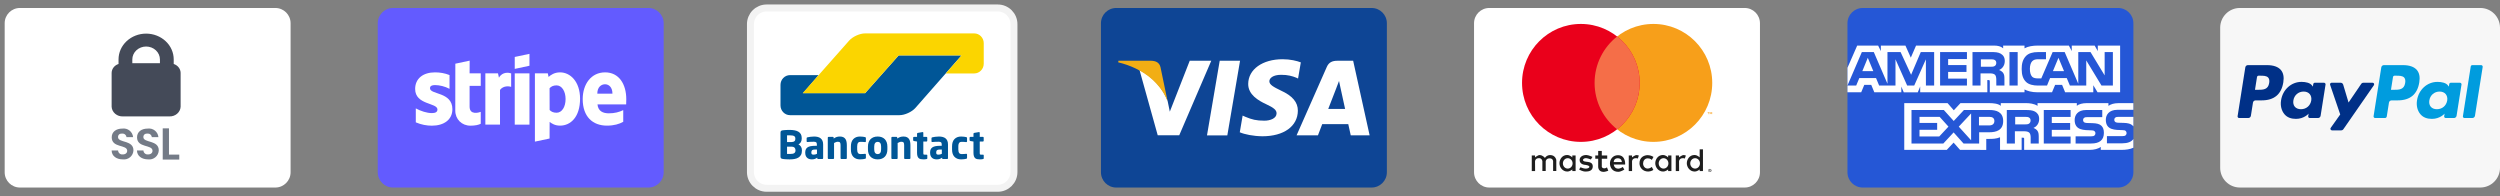 <svg width="293" height="23" viewBox="0 0 293 23" fill="none" xmlns="http://www.w3.org/2000/svg">
<rect x="0" y="0" width="293" height="23" fill="#808080" stroke="none"/>
<g clip-path="url(#clip0_432_993)">
<path fill-rule="evenodd" clip-rule="evenodd" d="M162.541 2.722C162.541 1.735 161.741 0.935 160.754 0.935H130.819C129.833 0.935 129.032 1.735 129.032 2.722V20.192C129.032 21.178 129.833 21.979 130.819 21.979H160.754C161.741 21.979 162.541 21.178 162.541 20.192V2.722Z" fill="#0E4595"/>
<path fill-rule="evenodd" clip-rule="evenodd" d="M141.459 15.868L142.95 7.121H145.334L143.842 15.868H141.459ZM152.456 7.31C151.983 7.133 151.243 6.942 150.319 6.942C147.963 6.942 146.304 8.129 146.29 9.829C146.276 11.086 147.474 11.787 148.379 12.205C149.307 12.634 149.619 12.907 149.614 13.29C149.608 13.876 148.873 14.144 148.188 14.144C147.234 14.144 146.727 14.012 145.944 13.685L145.637 13.546L145.302 15.504C145.859 15.748 146.888 15.96 147.958 15.971C150.464 15.971 152.09 14.798 152.109 12.982C152.118 11.988 151.483 11.23 150.107 10.606C149.274 10.201 148.764 9.931 148.769 9.522C148.769 9.158 149.201 8.769 150.134 8.769C150.914 8.757 151.479 8.927 151.919 9.104L152.132 9.205L152.456 7.31M158.59 7.121H156.748C156.177 7.121 155.75 7.277 155.5 7.846L151.959 15.862H154.463C154.463 15.862 154.872 14.784 154.965 14.548C155.238 14.548 157.67 14.551 158.018 14.551C158.089 14.858 158.308 15.862 158.308 15.862H160.52L158.59 7.121ZM155.668 12.769C155.865 12.265 156.617 10.324 156.617 10.324C156.603 10.347 156.813 9.817 156.934 9.489L157.095 10.243C157.095 10.243 157.551 12.331 157.647 12.769H155.668ZM139.436 7.121L137.102 13.086L136.853 11.873C136.418 10.476 135.065 8.962 133.551 8.204L135.685 15.854L138.208 15.851L141.961 7.121H139.436Z" fill="white"/>
<path fill-rule="evenodd" clip-rule="evenodd" d="M134.926 7.121H131.082L131.051 7.303C134.042 8.027 136.021 9.777 136.843 11.879L136.007 7.86C135.862 7.306 135.444 7.14 134.926 7.121" fill="#F2AE14"/>
</g>
<g clip-path="url(#clip1_432_993)">
<path fill-rule="evenodd" clip-rule="evenodd" d="M206.267 2.722C206.267 1.735 205.466 0.935 204.48 0.935H174.545C173.558 0.935 172.758 1.735 172.758 2.722V20.192C172.758 21.178 173.558 21.979 174.545 21.979H204.48C205.466 21.979 206.267 21.178 206.267 20.192V2.722Z" fill="white"/>
<path fill-rule="evenodd" clip-rule="evenodd" d="M200.394 19.796C200.34 19.798 200.295 19.816 200.26 19.85C200.225 19.885 200.207 19.928 200.206 19.98C200.207 20.032 200.225 20.075 200.26 20.11C200.295 20.145 200.34 20.163 200.394 20.164C200.447 20.163 200.491 20.145 200.527 20.11C200.562 20.075 200.58 20.032 200.581 19.98C200.58 19.928 200.562 19.885 200.527 19.85C200.492 19.816 200.447 19.798 200.394 19.796ZM200.394 20.124C200.353 20.123 200.319 20.109 200.292 20.082C200.265 20.055 200.251 20.021 200.25 19.98C200.251 19.939 200.265 19.906 200.292 19.879C200.319 19.852 200.353 19.838 200.394 19.837C200.435 19.838 200.468 19.852 200.495 19.879C200.521 19.906 200.535 19.939 200.536 19.98C200.535 20.021 200.521 20.055 200.495 20.082C200.468 20.109 200.435 20.123 200.394 20.124ZM200.405 19.894H200.326V20.065H200.363V20.001H200.379L200.431 20.065H200.475L200.419 20.001C200.436 19.998 200.45 19.993 200.459 19.984C200.469 19.974 200.473 19.963 200.474 19.949C200.473 19.932 200.467 19.919 200.456 19.909C200.444 19.899 200.427 19.894 200.405 19.894V19.894ZM200.405 19.926C200.414 19.926 200.422 19.928 200.428 19.932C200.433 19.936 200.436 19.942 200.436 19.949C200.436 19.956 200.433 19.962 200.428 19.966C200.422 19.97 200.414 19.972 200.405 19.972H200.363V19.926H200.405ZM179.914 20.047H179.523V18.22H179.907V18.443C179.907 18.443 180.244 18.171 180.444 18.174C180.833 18.181 181.065 18.512 181.065 18.512C181.065 18.512 181.253 18.174 181.678 18.174C182.307 18.174 182.399 18.75 182.399 18.75V20.039H182.024V18.903C182.024 18.903 182.025 18.558 181.617 18.558C181.195 18.558 181.157 18.903 181.157 18.903V20.039H180.766V18.896C180.766 18.896 180.728 18.535 180.375 18.535C179.915 18.535 179.907 18.903 179.907 18.903L179.914 20.047ZM191.81 18.174C191.61 18.171 191.274 18.443 191.274 18.443V18.221H190.89V20.047H191.281L191.274 18.903C191.274 18.903 191.282 18.536 191.741 18.536C191.827 18.536 191.893 18.556 191.945 18.588V18.587L192.073 18.231C191.996 18.199 191.908 18.176 191.81 18.174V18.174ZM197.321 18.174C197.121 18.171 196.784 18.443 196.784 18.443V18.221H196.4V20.047H196.791L196.784 18.903C196.784 18.903 196.793 18.536 197.252 18.536C197.337 18.536 197.403 18.556 197.456 18.588V18.587L197.583 18.231C197.506 18.199 197.419 18.176 197.321 18.174L197.321 18.174ZM183.664 18.166C183.079 18.166 182.769 18.693 182.768 19.133C182.766 19.584 183.12 20.104 183.681 20.104C184.008 20.104 184.277 19.862 184.277 19.862L184.276 20.048H184.661V18.22H184.275V18.45C184.275 18.45 184.022 18.167 183.664 18.167V18.166ZM183.739 18.539C184.054 18.539 184.309 18.812 184.309 19.149C184.309 19.486 184.054 19.759 183.739 19.759C183.425 19.759 183.171 19.486 183.171 19.149C183.171 18.812 183.425 18.539 183.739 18.539L183.739 18.539ZM194.893 18.166C194.308 18.166 193.998 18.693 193.997 19.133C193.995 19.584 194.349 20.104 194.91 20.104C195.237 20.104 195.506 19.862 195.506 19.862L195.505 20.048H195.89V18.22H195.504V18.45C195.504 18.45 195.251 18.167 194.893 18.167V18.166ZM194.968 18.539C195.283 18.539 195.538 18.812 195.538 19.149C195.538 19.486 195.283 19.759 194.968 19.759C194.654 19.759 194.4 19.486 194.4 19.149C194.4 18.812 194.654 18.539 194.968 18.539L194.968 18.539ZM198.59 18.166C198.005 18.166 197.695 18.693 197.694 19.133C197.692 19.584 198.046 20.104 198.607 20.104C198.934 20.104 199.203 19.862 199.203 19.862L199.202 20.048H199.587V17.498H199.201V18.45C199.201 18.45 198.948 18.166 198.59 18.166ZM198.665 18.539C198.98 18.539 199.235 18.812 199.235 19.149C199.235 19.486 198.98 19.759 198.665 19.759C198.351 19.759 198.097 19.486 198.097 19.149C198.097 18.812 198.351 18.539 198.665 18.539V18.539ZM185.836 20.108C185.437 20.108 185.069 19.863 185.069 19.863L185.237 19.602C185.237 19.602 185.586 19.763 185.836 19.763C185.998 19.763 186.27 19.71 186.273 19.548C186.276 19.376 185.817 19.326 185.817 19.326C185.817 19.326 185.13 19.316 185.13 18.75C185.13 18.394 185.473 18.167 185.912 18.167C186.166 18.167 186.641 18.389 186.641 18.389L186.449 18.689C186.449 18.689 186.083 18.542 185.889 18.535C185.726 18.529 185.529 18.607 185.529 18.75C185.529 19.137 186.672 18.72 186.672 19.502C186.672 20.015 186.206 20.108 185.836 20.108ZM187.307 17.691V18.222H186.967V18.606H187.307V19.525C187.307 19.525 187.277 20.146 187.944 20.146C188.129 20.146 188.49 20.009 188.49 20.009L188.336 19.61C188.336 19.61 188.192 19.733 188.03 19.729C187.721 19.721 187.73 19.523 187.73 19.523V18.606H188.366V18.222H187.73V17.691H187.307L187.307 17.691ZM189.624 18.189C188.996 18.189 188.683 18.706 188.685 19.155C188.688 19.617 188.971 20.137 189.661 20.137C189.957 20.137 190.372 19.877 190.372 19.877L190.194 19.567C190.194 19.567 189.911 19.768 189.661 19.768C189.163 19.768 189.131 19.28 189.131 19.28H190.465C190.465 19.28 190.565 18.189 189.624 18.189L189.624 18.189ZM189.567 18.548C189.582 18.547 189.598 18.548 189.613 18.548C190.083 18.548 190.08 18.992 190.08 18.992H189.131C189.131 18.992 189.108 18.574 189.567 18.548ZM193.594 19.562L193.773 19.92C193.773 19.92 193.489 20.105 193.171 20.105C192.512 20.105 192.146 19.608 192.146 19.139C192.146 18.4 192.728 18.183 193.122 18.183C193.48 18.183 193.789 18.39 193.789 18.39L193.589 18.748C193.589 18.748 193.467 18.558 193.111 18.558C192.756 18.558 192.569 18.864 192.569 19.155C192.569 19.481 192.787 19.757 193.117 19.757C193.375 19.757 193.594 19.562 193.594 19.562Z" fill="#1E1E1E"/>
<path fill-rule="evenodd" clip-rule="evenodd" d="M200.661 13.384V13.137H200.596L200.522 13.307L200.448 13.137H200.384V13.384H200.429V13.198L200.499 13.358H200.546L200.615 13.197V13.384H200.661ZM200.253 13.384V13.179H200.335V13.138H200.126V13.179H200.208V13.384H200.253ZM200.674 9.717C200.674 13.534 197.587 16.628 193.78 16.628C189.973 16.628 186.886 13.534 186.886 9.717C186.886 5.9 189.973 2.806 193.78 2.806C197.587 2.806 200.674 5.9 200.674 9.717Z" fill="#F79F1A"/>
<path fill-rule="evenodd" clip-rule="evenodd" d="M192.17 9.717C192.17 13.534 189.083 16.628 185.276 16.628C181.469 16.628 178.383 13.534 178.383 9.717C178.383 5.9 181.469 2.806 185.276 2.806C189.083 2.806 192.17 5.9 192.17 9.717Z" fill="#EA001B"/>
<path fill-rule="evenodd" clip-rule="evenodd" d="M189.527 4.275C187.919 5.541 186.886 7.507 186.886 9.715C186.886 11.924 187.919 13.891 189.527 15.156C191.136 13.891 192.168 11.924 192.168 9.715C192.168 7.507 191.136 5.541 189.527 4.275H189.527Z" fill="#F56E48"/>
</g>
<g clip-path="url(#clip2_432_993)">
<path fill-rule="evenodd" clip-rule="evenodd" d="M250.032 2.722C250.032 1.735 249.231 0.935 248.245 0.935H218.31C217.323 0.935 216.522 1.735 216.522 2.722V20.192C216.522 21.178 217.323 21.979 218.31 21.979H248.245C249.231 21.979 250.032 21.178 250.032 20.192V2.722Z" fill="#2557D6"/>
<path fill-rule="evenodd" clip-rule="evenodd" d="M216.522 10.816H218.132L218.495 9.944H219.308L219.67 10.816H222.836V10.149L223.119 10.819H224.763L225.046 10.139V10.816H232.916L232.912 9.385H233.065C233.171 9.389 233.203 9.398 233.203 9.574V10.816H237.273V10.483C237.601 10.658 238.112 10.816 238.784 10.816H240.497L240.863 9.944H241.676L242.034 10.816H245.334V9.988L245.834 10.816H248.478V5.342H245.861V5.989L245.495 5.342H242.809V5.989L242.473 5.342H238.845C238.238 5.342 237.704 5.427 237.273 5.662V5.342H234.77V5.662C234.496 5.419 234.122 5.342 233.706 5.342H224.561L223.947 6.756L223.317 5.342H220.436V5.989L220.12 5.342H217.663L216.522 7.945V10.816ZM226.683 10.026H225.717L225.713 6.953L224.347 10.026H223.52L222.151 6.95V10.026H220.235L219.873 9.151H217.911L217.546 10.026H216.522L218.209 6.102H219.609L221.211 9.818V6.102H222.749L223.982 8.764L225.114 6.102H226.682V10.026H226.683L226.683 10.026ZM219.551 8.336L218.906 6.772L218.265 8.336H219.551ZM230.526 10.026H227.379V6.102H230.526V6.919H228.321V7.626H230.473V8.431H228.321V9.215H230.526V10.026H230.526ZM234.961 7.159C234.961 7.784 234.541 8.108 234.297 8.205C234.503 8.283 234.679 8.421 234.763 8.535C234.896 8.73 234.919 8.905 234.919 9.255V10.026H233.969L233.965 9.531C233.965 9.295 233.988 8.956 233.816 8.767C233.679 8.629 233.469 8.599 233.13 8.599H232.118V10.026H231.176V6.102H233.343C233.825 6.102 234.179 6.114 234.484 6.29C234.782 6.465 234.961 6.721 234.961 7.159ZM233.77 7.741C233.64 7.82 233.487 7.822 233.304 7.822H232.159V6.951H233.319C233.484 6.951 233.655 6.958 233.766 7.021C233.888 7.079 233.964 7.2 233.964 7.368C233.964 7.54 233.892 7.678 233.77 7.741ZM236.471 10.026H235.51V6.102H236.471V10.026ZM247.63 10.026H246.295L244.509 7.081V10.026H242.591L242.224 9.151H240.267L239.911 10.026H238.809C238.351 10.026 237.771 9.925 237.443 9.592C237.112 9.259 236.94 8.808 236.94 8.094C236.94 7.512 237.043 6.98 237.448 6.559C237.752 6.246 238.229 6.102 238.878 6.102H239.79V6.943H238.897C238.554 6.943 238.36 6.994 238.173 7.175C238.012 7.34 237.902 7.653 237.902 8.064C237.902 8.485 237.986 8.788 238.161 8.986C238.306 9.141 238.569 9.188 238.817 9.188H239.24L240.568 6.102H241.98L243.574 9.814V6.102H245.009L246.665 8.835V6.102H247.63V10.026L247.63 10.026ZM241.904 8.336L241.252 6.772L240.603 8.336H241.904ZM250.03 16.293C249.801 16.626 249.355 16.795 248.752 16.795H246.933V15.953H248.744C248.924 15.953 249.05 15.93 249.126 15.856C249.197 15.79 249.238 15.697 249.237 15.6C249.237 15.486 249.191 15.395 249.122 15.34C249.054 15.28 248.954 15.253 248.79 15.253C247.906 15.223 246.802 15.28 246.802 14.038C246.802 13.469 247.165 12.87 248.154 12.87H250.03V12.088H248.287C247.76 12.088 247.378 12.214 247.108 12.409V12.088H244.529C244.117 12.088 243.633 12.19 243.404 12.409V12.088H238.799V12.409C238.432 12.146 237.814 12.088 237.528 12.088H234.491V12.409C234.201 12.13 233.556 12.088 233.163 12.088H229.764L228.986 12.927L228.257 12.088H223.179V17.566H228.162L228.963 16.714L229.718 17.566L232.79 17.569V16.28H233.092C233.499 16.286 233.98 16.27 234.404 16.087V17.566H236.937V16.138H237.059C237.215 16.138 237.23 16.145 237.23 16.3V17.566H244.926C245.414 17.566 245.925 17.441 246.208 17.215V17.566H248.649C249.157 17.566 249.653 17.495 250.03 17.313V16.293ZM234.772 14.186C234.772 15.276 233.955 15.502 233.131 15.502H231.956V16.818H230.125L228.965 15.519L227.76 16.818H224.028V12.893H227.817L228.976 14.179L230.174 12.893H233.184C233.932 12.893 234.772 13.099 234.772 14.186H234.772ZM227.283 15.992H224.966V15.211H227.035V14.411H224.966V13.697H227.328L228.359 14.841L227.283 15.992ZM231.014 16.442L229.568 14.843L231.014 13.295V16.442ZM233.153 14.697H231.936V13.697H233.164C233.504 13.697 233.741 13.835 233.741 14.178C233.741 14.518 233.515 14.697 233.153 14.697ZM239.531 12.893H242.675V13.704H240.469V14.418H242.621V15.219H240.469V16L242.675 16.004V16.818H239.531V12.893ZM238.322 14.994C238.532 15.071 238.703 15.209 238.784 15.323C238.917 15.515 238.936 15.694 238.94 16.04V16.818H237.994V16.327C237.994 16.091 238.017 15.741 237.842 15.559C237.704 15.418 237.494 15.384 237.151 15.384H236.144V16.818H235.197V12.893H237.372C237.849 12.893 238.197 12.914 238.506 13.078C238.803 13.257 238.99 13.502 238.99 13.95C238.99 14.576 238.57 14.896 238.322 14.994V14.994ZM237.79 14.498C237.664 14.572 237.508 14.579 237.325 14.579H236.18V13.697H237.34C237.508 13.697 237.676 13.7 237.79 13.768C237.912 13.831 237.985 13.953 237.985 14.121C237.985 14.289 237.912 14.424 237.79 14.498ZM246.294 14.748C246.478 14.937 246.576 15.175 246.576 15.579C246.576 16.424 246.046 16.818 245.096 16.818H243.261V15.976H245.089C245.267 15.976 245.394 15.953 245.473 15.879C245.538 15.818 245.585 15.73 245.585 15.623C245.585 15.509 245.534 15.418 245.47 15.364C245.398 15.304 245.298 15.276 245.134 15.276C244.253 15.246 243.15 15.304 243.15 14.061C243.15 13.492 243.509 12.893 244.497 12.893H246.385V13.728H244.657C244.486 13.728 244.375 13.735 244.28 13.799C244.177 13.863 244.138 13.957 244.138 14.082C244.138 14.23 244.226 14.33 244.345 14.374C244.444 14.408 244.551 14.418 244.711 14.418L245.218 14.432C245.73 14.444 246.081 14.533 246.294 14.748ZM250.032 13.697H248.315C248.144 13.697 248.03 13.703 247.934 13.768C247.835 13.831 247.796 13.926 247.796 14.05C247.796 14.198 247.88 14.299 248.002 14.343C248.102 14.377 248.208 14.387 248.365 14.387L248.876 14.401C249.391 14.413 249.735 14.502 249.945 14.717C249.983 14.747 250.006 14.78 250.032 14.814V13.697Z" fill="white"/>
</g>
<g clip-path="url(#clip3_432_993)">
<path fill-rule="evenodd" clip-rule="evenodd" d="M34.057 2.722C34.057 1.735 33.257 0.935 32.27 0.935H2.335C1.348 0.935 0.548 1.735 0.548 2.722V20.192C0.548 21.178 1.348 21.979 2.335 21.979H32.27C33.257 21.979 34.057 21.178 34.057 20.192V2.722Z" fill="white"/>
<path d="M19.804 15.043V18.12H21.011V18.702H19.071V15.043H19.804Z" fill="#747B87"/>
<path d="M14.391 18.68C13.659 18.68 13.093 18.297 13.083 17.631H13.841C13.842 17.697 13.858 17.763 13.886 17.823C13.915 17.884 13.956 17.938 14.006 17.982C14.056 18.026 14.115 18.059 14.179 18.079C14.242 18.1 14.31 18.107 14.376 18.099C14.713 18.099 14.907 17.923 14.907 17.67C14.907 16.912 13.089 17.367 13.094 16.09C13.094 15.454 13.609 15.07 14.336 15.07C14.485 15.049 14.637 15.059 14.783 15.098C14.929 15.138 15.065 15.207 15.183 15.301C15.301 15.395 15.399 15.512 15.47 15.645C15.542 15.778 15.585 15.924 15.599 16.074H14.822C14.811 15.952 14.751 15.839 14.657 15.76C14.562 15.681 14.44 15.643 14.317 15.653C14.04 15.642 13.833 15.779 13.833 16.067C13.833 16.774 15.64 16.38 15.64 17.623C15.634 17.777 15.596 17.927 15.528 18.066C15.461 18.204 15.365 18.326 15.248 18.426C15.13 18.525 14.994 18.599 14.846 18.643C14.699 18.687 14.544 18.7 14.391 18.68Z" fill="#747B87"/>
<path d="M17.36 18.68C16.628 18.68 16.062 18.297 16.052 17.631H16.809C16.811 17.697 16.827 17.763 16.855 17.823C16.884 17.884 16.924 17.938 16.975 17.982C17.025 18.026 17.084 18.059 17.148 18.079C17.211 18.1 17.278 18.107 17.345 18.099C17.682 18.099 17.875 17.923 17.875 17.67C17.875 16.912 16.057 17.367 16.062 16.09C16.062 15.454 16.578 15.07 17.304 15.07C17.454 15.049 17.606 15.059 17.752 15.098C17.897 15.138 18.033 15.207 18.152 15.301C18.27 15.395 18.367 15.512 18.439 15.645C18.511 15.778 18.554 15.924 18.567 16.074H17.791C17.78 15.952 17.72 15.839 17.625 15.76C17.531 15.681 17.409 15.643 17.286 15.653C17.009 15.642 16.802 15.779 16.802 16.067C16.802 16.774 18.609 16.38 18.609 17.623C18.602 17.777 18.564 17.927 18.497 18.066C18.429 18.204 18.334 18.326 18.216 18.426C18.099 18.525 17.962 18.599 17.815 18.643C17.668 18.687 17.513 18.7 17.36 18.68Z" fill="#747B87"/>
<path d="M20.36 7.498V6.964C20.36 6.162 20.02 5.393 19.413 4.826C18.807 4.259 17.984 3.94 17.126 3.94C16.268 3.94 15.445 4.259 14.839 4.826C14.232 5.393 13.892 6.162 13.892 6.964V7.498C13.659 7.573 13.457 7.713 13.312 7.899C13.168 8.085 13.088 8.308 13.083 8.538V12.506C13.09 12.664 13.131 12.819 13.203 12.962C13.275 13.104 13.377 13.232 13.502 13.338C13.627 13.444 13.774 13.525 13.934 13.578C14.093 13.63 14.262 13.652 14.431 13.642H19.822C19.99 13.652 20.159 13.63 20.318 13.578C20.478 13.526 20.624 13.444 20.75 13.339C20.875 13.233 20.977 13.105 21.049 12.963C21.121 12.82 21.162 12.665 21.169 12.508V8.539C21.165 8.309 21.085 8.086 20.94 7.9C20.795 7.713 20.593 7.573 20.36 7.498ZM17.126 5.452C17.555 5.453 17.966 5.612 18.269 5.896C18.572 6.179 18.743 6.563 18.744 6.964V7.404H15.508V6.963C15.509 6.562 15.68 6.178 15.983 5.895C16.287 5.612 16.698 5.453 17.126 5.452Z" fill="#444A58"/>
</g>
<g clip-path="url(#clip4_432_993)">
<path fill-rule="evenodd" clip-rule="evenodd" d="M77.783 2.722C77.783 1.735 76.982 0.935 75.996 0.935H46.061C45.074 0.935 44.273 1.735 44.273 2.722V20.192C44.273 21.178 45.074 21.979 46.061 21.979H75.996C76.982 21.979 77.783 21.178 77.783 20.192V2.722Z" fill="#635BFF"/>
<path fill-rule="evenodd" clip-rule="evenodd" d="M73.4 11.626C73.4 9.868 72.548 8.481 70.919 8.481C69.283 8.481 68.293 9.868 68.293 11.613C68.293 13.68 69.462 14.724 71.139 14.724C71.957 14.724 72.575 14.538 73.043 14.277V12.904C72.575 13.137 72.039 13.281 71.359 13.281C70.692 13.281 70.101 13.048 70.025 12.238H73.386C73.386 12.148 73.4 11.791 73.4 11.626ZM70.004 10.974C70.004 10.198 70.479 9.875 70.912 9.875C71.331 9.875 71.778 10.198 71.778 10.974H70.004Z" fill="white"/>
<path fill-rule="evenodd" clip-rule="evenodd" d="M65.64 8.481C64.967 8.481 64.534 8.797 64.293 9.017L64.204 8.591H62.691V16.599L64.41 16.235L64.417 14.291C64.664 14.47 65.028 14.724 65.633 14.724C66.864 14.724 67.984 13.735 67.984 11.558C67.977 9.566 66.843 8.481 65.64 8.481ZM65.228 13.213C64.822 13.213 64.582 13.069 64.417 12.89L64.41 10.342C64.589 10.143 64.836 10.006 65.228 10.006C65.853 10.006 66.286 10.706 66.286 11.606C66.286 12.526 65.86 13.213 65.228 13.213Z" fill="white"/>
<path fill-rule="evenodd" clip-rule="evenodd" d="M60.328 8.076L62.053 7.705V6.311L60.328 6.675V8.076Z" fill="white"/>
<path d="M62.053 8.598H60.328V14.607H62.053V8.598Z" fill="white"/>
<path fill-rule="evenodd" clip-rule="evenodd" d="M58.477 9.107L58.367 8.598H56.883V14.607H58.601V10.535C59.007 10.006 59.694 10.102 59.907 10.178V8.598C59.687 8.516 58.883 8.365 58.477 9.107Z" fill="white"/>
<path fill-rule="evenodd" clip-rule="evenodd" d="M55.044 7.107L53.366 7.465L53.359 12.966C53.359 13.982 54.122 14.73 55.14 14.73C55.703 14.73 56.116 14.627 56.343 14.504V13.11C56.123 13.199 55.037 13.515 55.037 12.498V10.06H56.343V8.598H55.037L55.044 7.107Z" fill="white"/>
<path fill-rule="evenodd" clip-rule="evenodd" d="M50.395 10.342C50.395 10.074 50.615 9.971 50.98 9.971C51.502 9.971 52.162 10.129 52.684 10.411V8.797C52.114 8.57 51.55 8.481 50.98 8.481C49.584 8.481 48.656 9.209 48.656 10.425C48.656 12.32 51.268 12.018 51.268 12.835C51.268 13.151 50.993 13.254 50.608 13.254C50.038 13.254 49.309 13.02 48.732 12.704V14.339C49.371 14.614 50.017 14.73 50.608 14.73C52.038 14.73 53.021 14.023 53.021 12.794C53.014 10.747 50.395 11.111 50.395 10.342Z" fill="white"/>
</g>
<g clip-path="url(#clip5_432_993)">
<path fill-rule="evenodd" clip-rule="evenodd" d="M262.517 0.934C261.241 0.934 260.205 1.968 260.205 3.244V19.667C260.205 20.943 261.24 21.978 262.517 21.978H290.688C291.964 21.978 293 20.943 293 19.667V3.244C293 1.968 291.965 0.934 290.688 0.934L262.517 0.934Z" fill="#F7F7F7"/>
<path d="M281.886 9.723C281.764 10.524 281.152 10.524 280.559 10.524H280.222L280.459 9.028C280.473 8.938 280.551 8.871 280.643 8.871H280.797C281.201 8.871 281.582 8.871 281.778 9.101C281.895 9.238 281.931 9.442 281.886 9.723ZM281.629 7.632H279.394C279.242 7.632 279.111 7.744 279.087 7.894L278.184 13.618C278.183 13.627 278.182 13.637 278.182 13.647C278.182 13.749 278.266 13.833 278.368 13.833H279.515C279.621 13.833 279.712 13.755 279.729 13.65L279.986 12.027C280.009 11.876 280.139 11.765 280.292 11.765H280.999C282.471 11.765 283.321 11.053 283.542 9.643C283.642 9.026 283.546 8.542 283.257 8.202C282.94 7.829 282.377 7.632 281.629 7.632" fill="#009CDE"/>
<path d="M265.949 9.723C265.827 10.524 265.214 10.524 264.621 10.524H264.284L264.521 9.028C264.535 8.938 264.613 8.871 264.705 8.871H264.859C265.263 8.871 265.644 8.871 265.84 9.101C265.958 9.238 265.993 9.442 265.949 9.723ZM265.691 7.632H263.456C263.304 7.632 263.173 7.743 263.15 7.894L262.246 13.618C262.245 13.627 262.244 13.637 262.244 13.647C262.244 13.749 262.328 13.833 262.43 13.833H263.497C263.65 13.833 263.78 13.722 263.804 13.571L264.048 12.027C264.071 11.876 264.202 11.765 264.354 11.765H265.061C266.534 11.765 267.383 11.053 267.605 9.643C267.705 9.026 267.609 8.542 267.32 8.202C267.002 7.829 266.439 7.632 265.691 7.632M270.879 11.778C270.775 12.389 270.29 12.799 269.671 12.799C269.361 12.799 269.112 12.699 268.952 12.51C268.794 12.323 268.735 12.056 268.785 11.759C268.881 11.154 269.374 10.731 269.984 10.731C270.288 10.731 270.534 10.832 270.697 11.022C270.861 11.214 270.926 11.482 270.879 11.778ZM272.37 9.697H271.3C271.208 9.697 271.13 9.764 271.115 9.854L271.069 10.153L270.994 10.045C270.762 9.709 270.246 9.596 269.73 9.596C268.548 9.596 267.538 10.492 267.342 11.746C267.239 12.373 267.385 12.971 267.74 13.389C268.066 13.773 268.532 13.932 269.087 13.932C270.041 13.932 270.569 13.321 270.569 13.321L270.521 13.618C270.52 13.628 270.519 13.637 270.519 13.647C270.519 13.749 270.603 13.833 270.705 13.833C270.705 13.833 270.705 13.833 270.705 13.833H271.669C271.821 13.833 271.951 13.722 271.975 13.571L272.554 9.912C272.555 9.903 272.556 9.893 272.556 9.883C272.556 9.781 272.472 9.697 272.37 9.697C272.37 9.697 272.37 9.697 272.369 9.697" fill="#003087"/>
<path d="M286.813 11.778C286.709 12.389 286.225 12.799 285.605 12.799C285.295 12.799 285.046 12.699 284.887 12.51C284.728 12.323 284.669 12.056 284.719 11.76C284.815 11.154 285.308 10.731 285.918 10.731C286.222 10.731 286.468 10.832 286.632 11.022C286.795 11.214 286.86 11.482 286.813 11.778ZM288.304 9.697H287.234C287.143 9.697 287.064 9.764 287.05 9.855L287.003 10.153L286.928 10.045C286.697 9.709 286.18 9.597 285.664 9.597C284.483 9.597 283.473 10.492 283.276 11.747C283.174 12.373 283.319 12.972 283.675 13.389C284.001 13.773 284.467 13.933 285.022 13.933C285.976 13.933 286.504 13.321 286.504 13.321L286.456 13.618C286.455 13.628 286.454 13.638 286.454 13.648C286.454 13.75 286.537 13.833 286.639 13.833C286.639 13.833 286.64 13.833 286.64 13.833H287.603C287.755 13.833 287.886 13.723 287.91 13.571L288.488 9.912C288.49 9.903 288.491 9.893 288.491 9.884C288.491 9.781 288.406 9.697 288.304 9.697C288.304 9.697 288.304 9.697 288.304 9.697" fill="#009CDE"/>
<path d="M278.066 9.697H276.99C276.887 9.697 276.791 9.747 276.734 9.833L275.25 12.015L274.621 9.918C274.582 9.787 274.46 9.696 274.323 9.696H273.266C273.164 9.696 273.08 9.78 273.08 9.882C273.08 9.903 273.083 9.923 273.09 9.943L274.274 13.415L273.16 14.986C273.138 15.017 273.126 15.054 273.126 15.093C273.126 15.195 273.21 15.279 273.313 15.279H274.387C274.488 15.279 274.584 15.229 274.642 15.146L278.218 9.989C278.24 9.958 278.252 9.92 278.252 9.882C278.252 9.781 278.168 9.697 278.066 9.697Z" fill="#003087"/>
<path d="M289.57 7.79L288.653 13.618C288.651 13.628 288.65 13.637 288.65 13.647C288.65 13.749 288.735 13.833 288.837 13.833H289.759C289.912 13.833 290.042 13.722 290.066 13.571L290.97 7.847C290.972 7.838 290.972 7.828 290.972 7.818C290.972 7.716 290.888 7.632 290.786 7.632C290.786 7.632 290.786 7.632 290.786 7.632H289.754C289.663 7.632 289.584 7.699 289.57 7.789" fill="#009CDE"/>
</g>
<path d="M116.939 0.935H89.849C88.801 0.935 87.952 1.784 87.952 2.831V20.169C87.952 21.216 88.801 22.065 89.849 22.065H116.939C117.986 22.065 118.835 21.216 118.835 20.169V2.831C118.835 1.784 117.986 0.935 116.939 0.935Z" fill="white" stroke="#F3F3F3" stroke-width="0.818"/>
<path d="M112.698 6.49H105.324L104.574 7.335L102.141 10.074L101.391 10.919H94.114L94.853 10.064L95.202 9.659L95.941 8.804H92.588C91.975 8.804 91.474 9.318 91.474 9.946V12.356C91.474 12.984 91.975 13.498 92.588 13.498H105.424C106.036 13.498 106.873 13.116 107.283 12.65L109.225 10.441L112.698 6.49Z" fill="#005697"/>
<path d="M114.18 3.915C114.793 3.915 115.294 4.428 115.294 5.057V7.466C115.294 8.094 114.793 8.608 114.18 8.608H110.838L111.584 7.76L111.953 7.339L112.699 6.49H105.325L101.391 10.922H94.069L99.32 4.985L99.519 4.761C99.93 4.295 100.768 3.915 101.381 3.915H114.18Z" fill="#FBD500"/>
<path fill-rule="evenodd" clip-rule="evenodd" d="M93.984 17.594C93.984 17.437 93.947 17.301 93.873 17.186C93.799 17.071 93.701 16.983 93.58 16.923C93.701 16.862 93.795 16.773 93.862 16.655C93.928 16.537 93.961 16.404 93.961 16.256V16.174C93.961 15.992 93.927 15.841 93.857 15.72C93.787 15.599 93.69 15.502 93.564 15.429C93.439 15.357 93.288 15.305 93.113 15.273C92.937 15.241 92.742 15.225 92.527 15.225C92.454 15.225 92.379 15.227 92.3 15.23C92.221 15.233 92.145 15.236 92.071 15.241C91.997 15.245 91.929 15.251 91.867 15.257C91.805 15.263 91.754 15.269 91.715 15.275C91.627 15.29 91.565 15.317 91.529 15.357C91.492 15.396 91.474 15.467 91.474 15.57V18.33C91.474 18.433 91.493 18.504 91.531 18.543C91.569 18.582 91.633 18.61 91.724 18.625C91.769 18.634 91.824 18.641 91.887 18.647C91.951 18.654 92.019 18.659 92.094 18.663C92.168 18.668 92.244 18.672 92.323 18.675C92.401 18.678 92.479 18.679 92.554 18.679C92.751 18.679 92.936 18.664 93.11 18.634C93.284 18.604 93.436 18.55 93.564 18.473C93.693 18.395 93.795 18.291 93.871 18.16C93.946 18.028 93.984 17.862 93.984 17.662V17.594ZM93.213 16.292C93.213 16.34 93.205 16.386 93.19 16.43C93.175 16.474 93.15 16.512 93.115 16.544C93.08 16.575 93.033 16.601 92.974 16.621C92.915 16.64 92.84 16.65 92.749 16.65H92.241V15.865C92.256 15.865 92.28 15.864 92.311 15.863C92.343 15.861 92.377 15.861 92.411 15.861H92.586C92.819 15.861 92.982 15.89 93.074 15.949C93.166 16.008 93.213 16.1 93.213 16.224V16.292ZM93.097 17.939C93.186 17.87 93.231 17.771 93.231 17.644V17.594C93.231 17.485 93.196 17.391 93.126 17.311C93.057 17.231 92.931 17.19 92.749 17.19H92.241V18.039H92.321C92.355 18.039 92.392 18.04 92.43 18.041C92.467 18.043 92.504 18.044 92.538 18.044H92.613C92.846 18.044 93.007 18.009 93.097 17.939ZM96.471 16.927C96.471 16.761 96.446 16.619 96.396 16.503C96.347 16.386 96.276 16.291 96.185 16.217C96.095 16.143 95.983 16.088 95.852 16.053C95.72 16.019 95.573 16.001 95.409 16.001C95.258 16.001 95.11 16.012 94.967 16.033C94.823 16.054 94.709 16.075 94.624 16.096C94.567 16.112 94.538 16.145 94.538 16.196V16.564C94.538 16.594 94.545 16.616 94.561 16.628C94.576 16.64 94.595 16.646 94.62 16.646H94.642C94.678 16.643 94.724 16.639 94.778 16.634C94.833 16.63 94.894 16.626 94.962 16.623C95.03 16.62 95.101 16.618 95.175 16.616C95.25 16.615 95.323 16.614 95.396 16.614C95.501 16.614 95.585 16.634 95.645 16.673C95.706 16.712 95.736 16.797 95.736 16.927V17.091H95.491C95.101 17.091 94.817 17.152 94.64 17.274C94.463 17.397 94.374 17.591 94.374 17.858V17.899C94.374 18.047 94.396 18.171 94.44 18.271C94.484 18.37 94.542 18.451 94.615 18.511C94.688 18.572 94.77 18.615 94.862 18.64C94.955 18.666 95.051 18.679 95.15 18.679C95.287 18.679 95.404 18.661 95.502 18.625C95.601 18.588 95.694 18.538 95.781 18.475V18.547C95.781 18.572 95.79 18.593 95.809 18.611C95.827 18.629 95.848 18.638 95.872 18.638H96.381C96.405 18.638 96.426 18.629 96.444 18.611C96.462 18.593 96.471 18.572 96.471 18.547V16.927ZM95.575 18.096C95.637 18.076 95.695 18.053 95.75 18.026V17.526H95.491C95.412 17.526 95.347 17.533 95.296 17.547C95.244 17.56 95.203 17.581 95.173 17.608C95.143 17.635 95.122 17.67 95.11 17.712C95.097 17.755 95.091 17.803 95.091 17.858V17.899C95.091 17.995 95.115 18.057 95.162 18.085C95.209 18.112 95.281 18.125 95.377 18.125C95.447 18.125 95.513 18.116 95.575 18.096ZM99.249 18.543V17.032C99.249 16.89 99.238 16.755 99.215 16.63C99.192 16.505 99.151 16.395 99.093 16.303C99.034 16.211 98.952 16.137 98.847 16.083C98.743 16.029 98.609 16.001 98.446 16.001C98.3 16.001 98.172 16.019 98.06 16.054C97.948 16.089 97.83 16.151 97.706 16.239V16.129C97.706 16.105 97.697 16.083 97.679 16.065C97.66 16.047 97.639 16.038 97.615 16.038H97.107C97.082 16.038 97.061 16.047 97.043 16.065C97.025 16.083 97.016 16.104 97.016 16.128V18.543C97.016 18.567 97.026 18.589 97.046 18.609C97.065 18.628 97.087 18.638 97.111 18.638H97.66C97.685 18.638 97.706 18.628 97.724 18.609C97.742 18.589 97.751 18.567 97.751 18.543V16.759C97.83 16.717 97.904 16.682 97.974 16.655C98.043 16.628 98.111 16.614 98.178 16.614C98.248 16.614 98.304 16.621 98.348 16.634C98.392 16.648 98.426 16.671 98.45 16.705C98.474 16.738 98.491 16.782 98.5 16.836C98.509 16.89 98.514 16.957 98.514 17.035V18.543C98.514 18.567 98.523 18.589 98.541 18.609C98.559 18.628 98.58 18.638 98.605 18.638H99.154C99.178 18.638 99.2 18.628 99.22 18.609C99.239 18.589 99.249 18.567 99.249 18.543ZM101.482 18.103V18.507C101.482 18.54 101.475 18.563 101.46 18.577C101.444 18.591 101.42 18.602 101.387 18.611C101.323 18.626 101.241 18.641 101.14 18.657C101.038 18.672 100.919 18.679 100.783 18.679C100.462 18.679 100.206 18.581 100.014 18.384C99.822 18.187 99.726 17.903 99.726 17.531V17.15C99.726 16.777 99.822 16.493 100.014 16.296C100.206 16.1 100.462 16.001 100.783 16.001C100.919 16.001 101.038 16.009 101.14 16.024C101.241 16.039 101.323 16.054 101.387 16.069C101.42 16.078 101.444 16.09 101.46 16.103C101.475 16.117 101.482 16.14 101.482 16.174V16.578C101.482 16.602 101.474 16.621 101.457 16.634C101.441 16.648 101.42 16.655 101.396 16.655H101.387C101.302 16.646 101.221 16.638 101.144 16.632C101.067 16.626 100.963 16.623 100.833 16.623C100.782 16.623 100.733 16.631 100.688 16.648C100.642 16.665 100.603 16.693 100.57 16.734C100.537 16.775 100.51 16.829 100.49 16.898C100.471 16.966 100.461 17.05 100.461 17.15V17.531C100.461 17.631 100.471 17.715 100.49 17.783C100.51 17.851 100.537 17.905 100.57 17.946C100.603 17.987 100.642 18.016 100.688 18.032C100.733 18.049 100.782 18.057 100.833 18.057C100.963 18.057 101.067 18.054 101.144 18.048C101.221 18.042 101.302 18.035 101.387 18.026H101.396C101.42 18.026 101.441 18.032 101.457 18.046C101.474 18.06 101.482 18.078 101.482 18.103ZM104.001 17.181C104.001 17 103.976 16.836 103.926 16.691C103.876 16.546 103.803 16.423 103.708 16.321C103.612 16.22 103.494 16.141 103.353 16.085C103.212 16.029 103.049 16.001 102.864 16.001C102.679 16.001 102.516 16.029 102.375 16.085C102.234 16.141 102.115 16.22 102.018 16.321C101.921 16.423 101.848 16.546 101.798 16.691C101.748 16.836 101.723 17 101.723 17.181V17.499C101.723 17.681 101.748 17.844 101.798 17.989C101.848 18.134 101.921 18.258 102.018 18.359C102.115 18.461 102.234 18.539 102.375 18.595C102.516 18.651 102.679 18.679 102.864 18.679C103.049 18.679 103.212 18.651 103.353 18.595C103.494 18.539 103.612 18.461 103.708 18.359C103.803 18.258 103.876 18.134 103.926 17.989C103.976 17.844 104.001 17.681 104.001 17.499V17.181ZM102.864 18.057C103.132 18.057 103.266 17.871 103.266 17.499V17.181C103.266 16.812 103.132 16.628 102.864 16.628C102.732 16.628 102.631 16.674 102.562 16.766C102.493 16.858 102.458 16.997 102.458 17.181V17.499C102.458 17.684 102.493 17.823 102.562 17.917C102.631 18.011 102.732 18.057 102.864 18.057ZM106.702 18.543V17.032C106.702 16.89 106.69 16.755 106.668 16.63C106.645 16.505 106.604 16.395 106.545 16.303C106.486 16.211 106.405 16.137 106.3 16.083C106.196 16.029 106.062 16.001 105.898 16.001C105.753 16.001 105.625 16.019 105.513 16.054C105.401 16.089 105.283 16.151 105.159 16.239V16.129C105.159 16.105 105.15 16.083 105.131 16.065C105.113 16.047 105.092 16.038 105.068 16.038H104.56C104.535 16.038 104.514 16.047 104.496 16.065C104.478 16.083 104.469 16.104 104.469 16.128V18.543C104.469 18.567 104.479 18.589 104.498 18.609C104.518 18.628 104.54 18.638 104.564 18.638H105.113C105.137 18.638 105.159 18.628 105.177 18.609C105.195 18.589 105.204 18.567 105.204 18.543V16.759C105.283 16.717 105.357 16.682 105.426 16.655C105.496 16.628 105.564 16.614 105.631 16.614C105.7 16.614 105.757 16.621 105.801 16.634C105.845 16.648 105.879 16.671 105.903 16.705C105.927 16.738 105.944 16.782 105.953 16.836C105.962 16.89 105.967 16.957 105.967 17.035V18.543C105.967 18.567 105.976 18.589 105.994 18.609C106.012 18.628 106.033 18.638 106.057 18.638H106.607C106.631 18.638 106.653 18.628 106.672 18.609C106.692 18.589 106.702 18.567 106.702 18.543ZM108.681 18.202V18.553C108.681 18.604 108.652 18.634 108.595 18.643C108.525 18.655 108.464 18.664 108.413 18.67C108.362 18.676 108.303 18.679 108.236 18.679C108.113 18.679 108.004 18.669 107.909 18.65C107.814 18.63 107.735 18.591 107.672 18.534C107.609 18.477 107.561 18.397 107.528 18.296C107.495 18.194 107.478 18.064 107.478 17.903V16.587L107.115 16.528C107.091 16.522 107.069 16.51 107.049 16.494C107.029 16.477 107.02 16.457 107.02 16.433V16.133C107.02 16.109 107.029 16.087 107.049 16.067C107.069 16.047 107.091 16.038 107.115 16.038H107.478V15.665C107.478 15.641 107.487 15.621 107.505 15.606C107.523 15.591 107.544 15.581 107.568 15.575L108.119 15.479H108.132C108.156 15.479 108.176 15.486 108.191 15.5C108.206 15.513 108.213 15.532 108.213 15.556V16.038H108.586C108.61 16.038 108.631 16.047 108.649 16.065C108.667 16.083 108.676 16.105 108.676 16.129V16.5C108.676 16.524 108.667 16.546 108.649 16.564C108.631 16.582 108.61 16.591 108.586 16.591H108.213V17.912C108.213 18.003 108.221 18.061 108.236 18.087C108.251 18.113 108.294 18.125 108.363 18.125H108.586C108.649 18.125 108.681 18.151 108.681 18.202ZM111.104 16.927C111.104 16.761 111.08 16.619 111.03 16.503C110.98 16.386 110.909 16.291 110.819 16.217C110.728 16.143 110.617 16.088 110.485 16.053C110.353 16.019 110.206 16.001 110.042 16.001C109.891 16.001 109.744 16.012 109.6 16.033C109.456 16.054 109.342 16.075 109.257 16.096C109.2 16.112 109.171 16.145 109.171 16.196V16.564C109.171 16.594 109.179 16.616 109.194 16.628C109.209 16.64 109.228 16.646 109.253 16.646H109.275C109.312 16.643 109.357 16.639 109.412 16.634C109.466 16.63 109.527 16.626 109.595 16.623C109.663 16.62 109.735 16.618 109.809 16.616C109.883 16.615 109.956 16.614 110.029 16.614C110.135 16.614 110.218 16.634 110.278 16.673C110.339 16.712 110.369 16.797 110.369 16.927V17.091H110.124C109.734 17.091 109.45 17.152 109.273 17.274C109.096 17.397 109.008 17.591 109.008 17.858V17.899C109.008 18.047 109.03 18.171 109.073 18.271C109.117 18.37 109.176 18.451 109.248 18.511C109.321 18.572 109.403 18.615 109.496 18.64C109.588 18.666 109.684 18.679 109.784 18.679C109.92 18.679 110.037 18.661 110.136 18.625C110.234 18.588 110.327 18.538 110.415 18.475V18.547C110.415 18.572 110.424 18.593 110.442 18.611C110.46 18.629 110.481 18.638 110.505 18.638H111.014C111.038 18.638 111.059 18.629 111.077 18.611C111.095 18.593 111.104 18.572 111.104 18.547V16.927ZM110.208 18.096C110.27 18.076 110.328 18.053 110.383 18.026V17.526H110.124C110.046 17.526 109.98 17.533 109.929 17.547C109.878 17.56 109.837 17.581 109.806 17.608C109.776 17.635 109.755 17.67 109.743 17.712C109.731 17.755 109.725 17.803 109.725 17.858V17.899C109.725 17.995 109.748 18.057 109.795 18.085C109.842 18.112 109.914 18.125 110.011 18.125C110.08 18.125 110.146 18.116 110.208 18.096ZM113.338 18.507V18.103C113.338 18.078 113.329 18.06 113.313 18.046C113.296 18.032 113.276 18.026 113.251 18.026H113.242C113.158 18.035 113.077 18.042 112.999 18.048C112.922 18.054 112.819 18.057 112.689 18.057C112.637 18.057 112.589 18.049 112.543 18.032C112.498 18.016 112.459 17.987 112.425 17.946C112.392 17.905 112.366 17.851 112.346 17.783C112.326 17.715 112.316 17.631 112.316 17.531V17.15C112.316 17.05 112.326 16.966 112.346 16.898C112.366 16.829 112.392 16.775 112.425 16.734C112.459 16.693 112.498 16.665 112.543 16.648C112.589 16.631 112.637 16.623 112.689 16.623C112.819 16.623 112.922 16.626 112.999 16.632C113.077 16.638 113.158 16.646 113.242 16.655H113.251C113.276 16.655 113.296 16.648 113.313 16.634C113.329 16.621 113.338 16.602 113.338 16.578V16.174C113.338 16.14 113.33 16.117 113.315 16.103C113.3 16.09 113.276 16.078 113.242 16.069C113.179 16.054 113.096 16.039 112.995 16.024C112.894 16.009 112.775 16.001 112.639 16.001C112.318 16.001 112.061 16.1 111.869 16.296C111.677 16.493 111.581 16.777 111.581 17.15V17.531C111.581 17.903 111.677 18.187 111.869 18.384C112.061 18.581 112.318 18.679 112.639 18.679C112.775 18.679 112.894 18.672 112.995 18.657C113.096 18.641 113.179 18.626 113.242 18.611C113.276 18.602 113.3 18.591 113.315 18.577C113.33 18.563 113.338 18.54 113.338 18.507ZM115.294 18.202V18.553C115.294 18.604 115.265 18.634 115.208 18.643C115.138 18.655 115.078 18.664 115.026 18.67C114.975 18.676 114.916 18.679 114.849 18.679C114.726 18.679 114.617 18.669 114.522 18.65C114.427 18.63 114.348 18.591 114.285 18.534C114.222 18.477 114.174 18.397 114.141 18.296C114.108 18.194 114.091 18.064 114.091 17.903V16.587L113.728 16.528C113.704 16.522 113.682 16.51 113.662 16.494C113.642 16.477 113.633 16.457 113.633 16.433V16.133C113.633 16.109 113.642 16.087 113.662 16.067C113.682 16.047 113.704 16.038 113.728 16.038H114.091V15.665C114.091 15.641 114.1 15.621 114.118 15.606C114.136 15.591 114.157 15.581 114.181 15.575L114.732 15.479H114.745C114.769 15.479 114.789 15.486 114.804 15.5C114.819 15.513 114.826 15.532 114.826 15.556V16.038H115.199C115.223 16.038 115.244 16.047 115.262 16.065C115.28 16.083 115.289 16.105 115.289 16.129V16.5C115.289 16.524 115.28 16.546 115.262 16.564C115.244 16.582 115.223 16.591 115.199 16.591H114.826V17.912C114.826 18.003 114.834 18.061 114.849 18.087C114.864 18.113 114.907 18.125 114.976 18.125H115.199C115.262 18.125 115.294 18.151 115.294 18.202Z" fill="#005697"/>
<defs>
<clipPath id="clip0_432_993">
<rect width="33.51" height="21.044" fill="white" transform="translate(129.028 0.935)"/>
</clipPath>
<clipPath id="clip1_432_993">
<rect width="33.51" height="21.044" fill="white" transform="translate(172.754 0.935)"/>
</clipPath>
<clipPath id="clip2_432_993">
<rect width="33.599" height="21.044" fill="white" transform="translate(216.479 0.935)"/>
</clipPath>
<clipPath id="clip3_432_993">
<rect width="33.599" height="21.044" fill="white" transform="translate(0.501 0.935)"/>
</clipPath>
<clipPath id="clip4_432_993">
<rect width="33.599" height="21.044" fill="white" transform="translate(44.227 0.935)"/>
</clipPath>
<clipPath id="clip5_432_993">
<rect width="32.795" height="21.044" fill="white" transform="translate(260.205 0.935)"/>
</clipPath>
</defs>
</svg>
